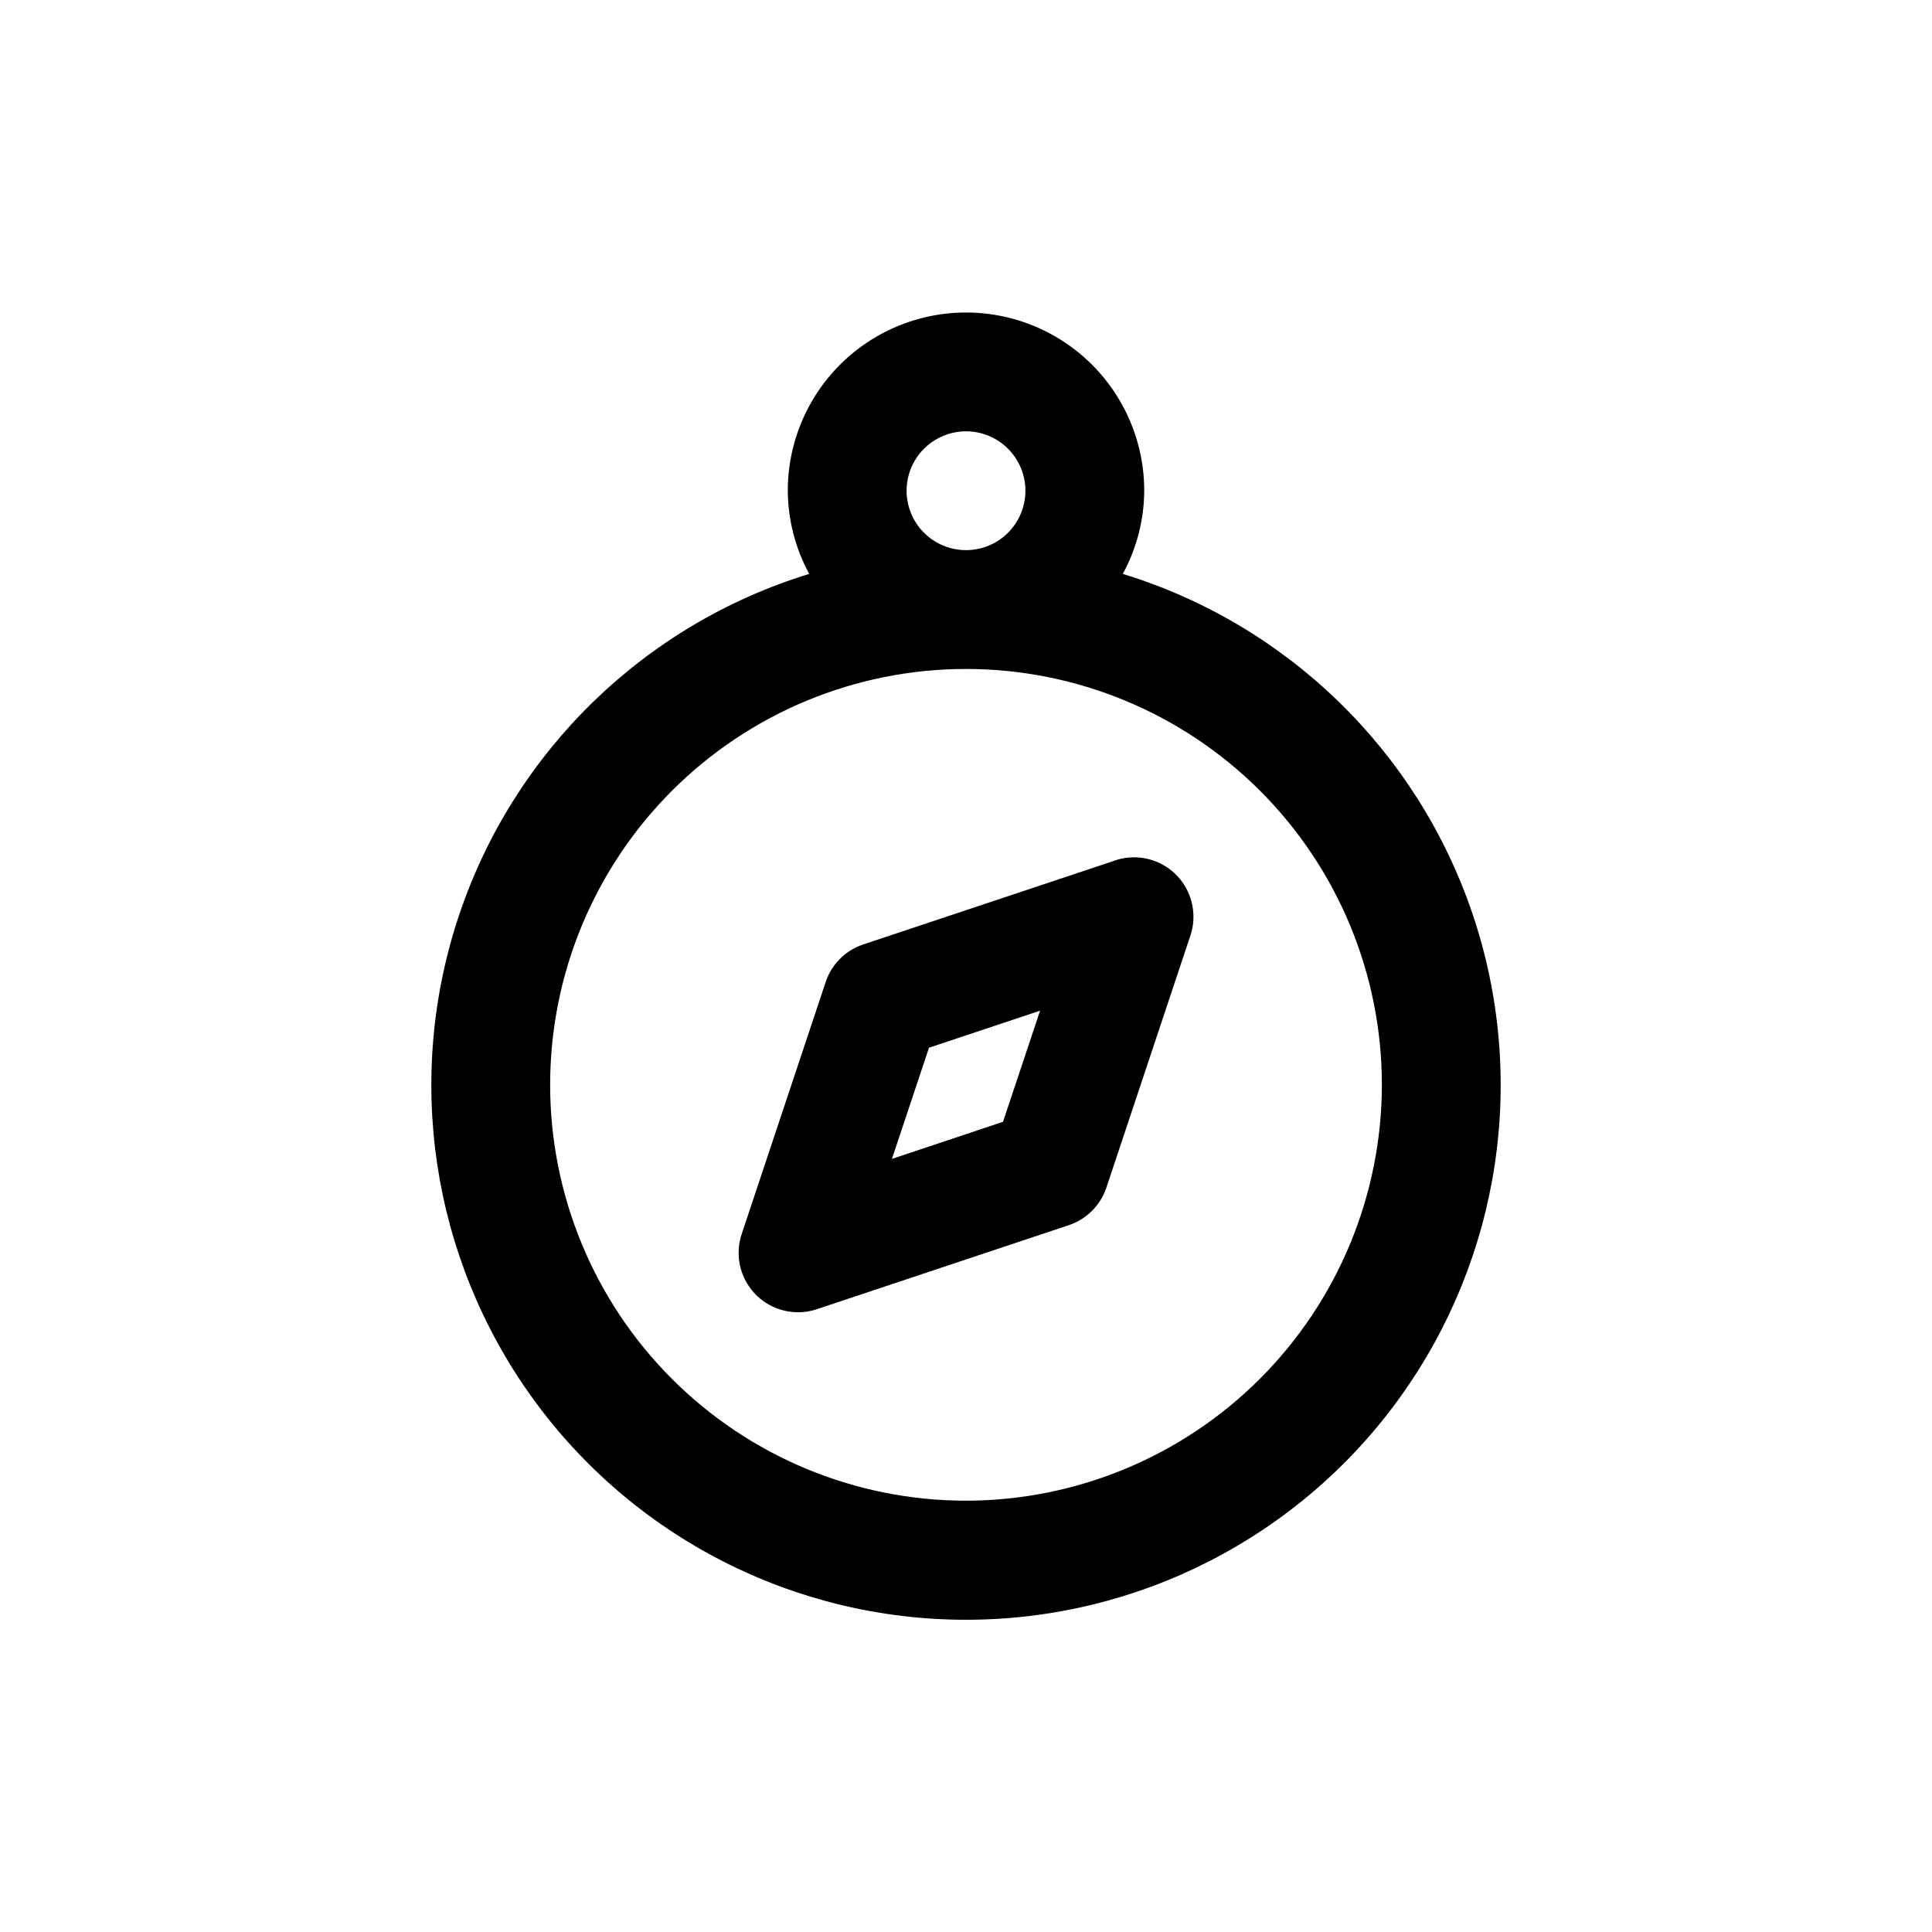 <?xml version="1.0" encoding="UTF-8"?>
<!-- The Best Svg Icon site in the world: iconSvg.co, Visit us! https://iconsvg.co -->
<svg fill="#000000" width="800px" height="800px" version="1.1" viewBox="144 144 512 512" xmlns="http://www.w3.org/2000/svg">
 <g>
  <path d="m441.55 296.09c3.688-6.762 5.641-14.336 5.684-22.039 0-16.875-9.004-32.469-23.617-40.906s-32.617-8.438-47.23 0c-14.613 8.438-23.617 24.031-23.617 40.906 0.047 7.703 2 15.277 5.684 22.039-43.629 13.383-78.141 46.957-92.719 90.199-14.582 43.242-7.445 90.859 19.176 127.92 26.617 37.066 69.457 59.047 115.09 59.047 45.633 0 88.473-21.98 115.09-59.047 26.621-37.062 33.758-84.68 19.18-127.92-14.582-43.242-49.094-76.816-92.723-90.199zm-57.293-22.039c0-4.176 1.66-8.18 4.613-11.133 2.953-2.953 6.957-4.613 11.133-4.613s8.18 1.66 11.133 4.613c2.949 2.953 4.609 6.957 4.609 11.133s-1.66 8.18-4.609 11.133c-2.953 2.953-6.957 4.609-11.133 4.609s-8.18-1.656-11.133-4.609c-2.953-2.953-4.613-6.957-4.613-11.133zm15.742 267.65h0.004c-29.23 0-57.262-11.613-77.93-32.281-20.668-20.668-32.281-48.699-32.281-77.926 0-29.23 11.613-57.262 32.281-77.93 20.668-20.668 48.699-32.281 77.93-32.281 29.227 0 57.258 11.613 77.926 32.281 20.668 20.668 32.281 48.699 32.281 77.93-0.035 29.219-11.656 57.23-32.316 77.891s-48.672 32.281-77.891 32.316z"/>
  <path d="m439.55 372.02-66.785 22.266c-4.699 1.566-8.383 5.25-9.949 9.949l-22.262 66.801c-1.242 3.719-1.051 7.766 0.535 11.348 1.582 3.586 4.449 6.449 8.031 8.031 3.586 1.586 7.629 1.777 11.348 0.539l66.785-22.277c4.699-1.57 8.383-5.254 9.953-9.953l22.262-66.801c1.238-3.719 1.047-7.762-0.539-11.348-1.582-3.582-4.445-6.449-8.031-8.031-3.582-1.586-7.629-1.777-11.348-0.539zm-29.742 69.273-29.441 9.824 9.824-29.457 29.441-9.824z"/>
 </g>
</svg>